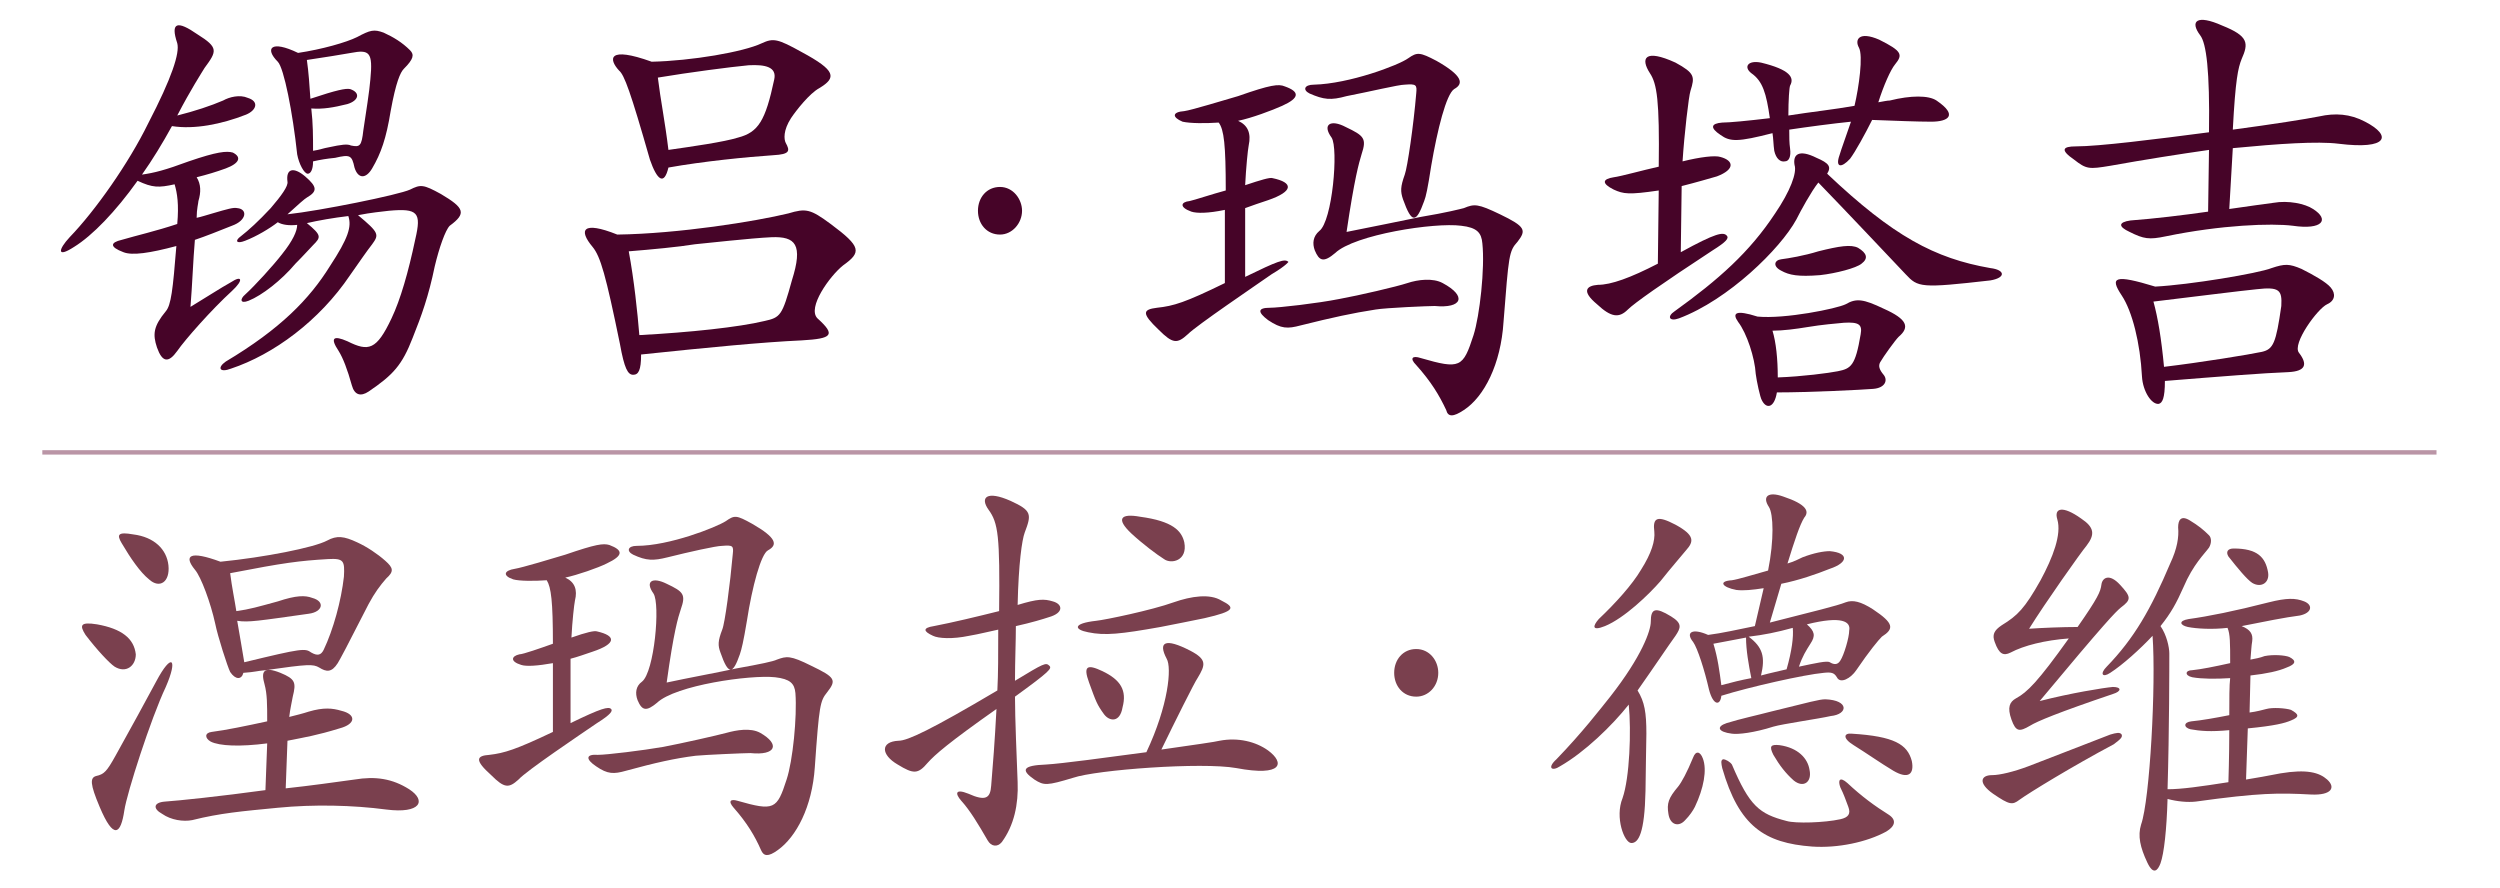 <?xml version="1.0" encoding="UTF-8"?>
<!-- Generator: $$$/GeneralStr/196=Adobe Illustrator 27.6.0, SVG Export Plug-In . SVG Version: 6.00 Build 0)  -->
<svg xmlns="http://www.w3.org/2000/svg" xmlns:xlink="http://www.w3.org/1999/xlink" version="1.1" id="Layer_1" x="0px" y="0px" viewBox="0 0 283.5 100.7" style="enable-background:new 0 0 283.5 100.7;" xml:space="preserve">
<style type="text/css">
	.st0{fill:#460428;}
	.st1{fill:#7A404E;}
	.st2{fill:#7A404E;stroke:#BA95A6;stroke-width:0.5;stroke-miterlimit:10;}
</style>
<g>
	<path class="st0" d="M27.9,13c-2.8,1.1-5.9,1.7-8.4,1.3c-1.1,2-2.2,3.8-3.4,5.5c1.4-0.2,2.6-0.5,5.3-1.5c3.2-1.1,4.3-1.2,5-1   c1,0.5,0.8,1.2-0.8,1.8c-1.1,0.4-2.1,0.7-3.3,1c0.5,0.8,0.5,1.7,0.2,2.7c0,0.2-0.2,0.9-0.2,1.9c0.5-0.1,1.1-0.3,1.8-0.5   c1.7-0.5,2.4-0.7,2.8-0.6c1.2,0.1,1.1,1.4-0.6,2c-1.5,0.6-3,1.2-4.2,1.6c-0.2,2.3-0.3,5.2-0.5,7.6c1.5-0.9,3.5-2.2,4.6-2.8   c1.2-0.8,1.5-0.3,0.1,1c-2.3,2.1-5.3,5.5-6.2,6.8c-1,1.4-1.7,1.3-2.3-0.4c-0.5-1.5-0.4-2.4,1-4.1c0.6-0.7,0.8-2.4,1.2-7.4   c-3,0.8-5,1.1-6,0.7c-1.6-0.6-1.5-1.1-0.2-1.4c1.7-0.5,3.9-1,6.3-1.8c0.2-2.2,0-3.5-0.3-4.5c-1.8,0.4-2.5,0.4-4.2-0.4   c-2.5,3.5-5.1,6.2-7.2,7.5c-2,1.3-1.8,0.3-0.5-1.1c2.9-3,6.7-8.4,8.9-12.9c2.7-5.2,3.6-8,3.3-9.1c-0.8-2.4,0-2.6,2.3-1   c2.4,1.5,2.2,1.9,0.8,3.8c-0.3,0.5-1.6,2.5-3.1,5.4c2-0.5,3.8-1.1,5.2-1.7c0.7-0.4,1.9-0.7,2.8-0.3C29.4,11.5,29.1,12.5,27.9,13z    M49.3,30.2c-0.7,3.4-1.5,5.6-2.5,8.1c-1.2,3.1-2.2,4.2-5,6.1c-0.9,0.6-1.6,0.4-1.9-0.7c-0.5-1.8-1-3.1-1.5-3.9   c-1-1.5-0.6-1.8,1-1.1c2.4,1.2,3.3,1,5-2.6c1-2.1,1.9-5.2,2.7-9c0.7-3,0.3-3.5-3-3.2c-0.8,0.1-2,0.2-3.5,0.5c2.4,2,2.4,2.2,1.6,3.3   c-0.7,0.9-1.3,1.8-2.5,3.5c-3.5,5.2-8.7,9-13.5,10.6c-1.3,0.5-1.6-0.1-0.6-0.8c6.2-3.7,9.5-7.1,11.8-10.8c2.1-3.2,2.5-4.5,2.1-5.7   c-1.7,0.2-3.4,0.5-4.7,0.8c1.7,1.4,1.6,1.6,0.7,2.5c-0.2,0.2-1.1,1.2-2,2.1c-1.6,1.9-3.8,3.6-5.3,4.2c-1,0.4-1-0.2-0.4-0.7   c1.1-1,3.2-3.3,4.2-4.6c1.2-1.5,1.7-2.6,1.7-3.3c-0.9,0.1-1.7,0-2.2-0.3c-0.9,0.7-2.4,1.6-3.7,2.1c-1,0.4-1.2,0-0.5-0.5   c0.9-0.7,2-1.7,3.4-3.2c1.2-1.4,2-2.5,1.9-3c-0.2-1.5,0.7-1.7,2-0.6c1.4,1.2,1.4,1.7,0.2,2.4c-0.2,0.1-1,0.8-2.2,1.9   c3.7-0.4,12.6-2.2,13.9-2.8c1.2-0.6,1.5-0.6,3.5,0.5c2.7,1.6,2.9,2.2,1,3.6C50.5,26.1,49.8,28.1,49.3,30.2z M45.8,7.8   c-0.4,0.4-0.9,1.5-1.5,4.8c-0.5,3.1-1.1,4.8-2.1,6.5c-0.7,1.2-1.6,1.2-2-0.1c-0.3-1.4-0.5-1.5-2.2-1.1c-1,0.1-1.6,0.2-2.5,0.4   c0,1-0.3,1.4-0.6,1.4c-0.4,0-1-1.1-1.2-2.2c-0.5-4.7-1.5-9.8-2.2-10.5c-1.5-1.5-0.8-2.5,2.3-1c2.7-0.4,5.5-1.2,6.7-1.8   c1.5-0.8,1.9-0.9,3-0.5c1.1,0.5,2.1,1.1,3,2C47,6.2,46.9,6.7,45.8,7.8z M39.8,6c-1.1,0.2-3,0.5-5,0.8c0.2,1.4,0.3,2.9,0.4,4.4   c3-1,4-1.2,4.5-1.1c1.2,0.4,1,1.3-0.3,1.7c-1.6,0.4-2.8,0.6-4.1,0.5c0.2,1.7,0.2,3.2,0.2,4.8c0.7-0.1,1.2-0.3,1.8-0.4   c1.4-0.3,2.1-0.4,2.5-0.2c1,0.2,1.2,0.1,1.4-1.7c0.3-2,0.7-4.5,0.8-5.8C42.3,5.9,41.9,5.6,39.8,6z"></path>
	<path class="st0" d="M92.7,36.1c2.1,1.9,1.7,2.3-1.8,2.5c-4.4,0.2-10.6,0.8-18.2,1.6c0,1.8-0.3,2.3-0.9,2.3c-0.6,0-1-0.7-1.5-3.5   c-1.6-7.8-2.2-9.9-3.1-11c-1.6-1.9-1.2-3,2.8-1.4c7-0.1,15.7-1.5,19.4-2.4c2-0.6,2.5-0.5,4.8,1.2c3.5,2.6,3.5,3.2,1.4,4.7   C94.1,31.3,91.5,34.9,92.7,36.1z M89.7,13.4c-0.9,1.4-0.8,2.4-0.6,2.8c0.5,0.9,0.5,1.3-1.4,1.4c-3,0.2-8,0.7-11.9,1.4   c-0.5,2.1-1.3,1.4-2.1-0.9c-2.2-7.7-2.9-9.6-3.5-10.1c-1.2-1.3-1.3-2.8,3.7-1c4.5-0.1,10.4-1.1,12.5-2.1c1.3-0.6,1.8-0.5,4.5,1   c3.9,2.1,4,2.9,2,4.1C91.8,10.6,90.3,12.5,89.7,13.4z M87.5,26.9c-2.3,0.1-7.6,0.7-8.7,0.8c-1.8,0.3-5,0.6-7.5,0.8   c0.6,3.2,1,7,1.2,9.5c5.7-0.3,11.3-0.9,14.2-1.6c1.8-0.4,2-0.6,3.1-4.6C91.1,27.7,90.2,26.8,87.5,26.9z M84.9,7.4   c-2.1,0.2-6.7,0.8-10.3,1.4c0.3,2.5,0.8,4.9,1.2,8.2c2.8-0.4,6.3-0.9,7.9-1.4c2.3-0.6,3.1-1.9,4.1-6.6C88.1,7.6,86.8,7.3,84.9,7.4z   "></path>
</g>
<g>
	<path class="st1" d="M13,75.6c-0.6-0.4-2-1.9-3.3-3.6C9,70.9,9.1,70.5,11,70.8c2.8,0.5,4.2,1.6,4.4,3.4   C15.4,75.5,14.3,76.4,13,75.6z M14.1,91.9c-0.4,2.7-1.2,3.4-2.8-0.4c-1.1-2.6-1.1-3.3-0.4-3.5c0.9-0.2,1.2-0.5,2.2-2.3   c1.5-2.7,3.7-6.7,4.6-8.4c1.8-3.4,2.5-2.6,1.1,0.6C17.1,81.5,14.4,89.9,14.1,91.9z M16.9,65.7c-1-0.8-2.1-2.4-3.1-4.1   c-0.6-1-0.4-1.3,1.3-1c2.4,0.3,3.8,1.7,4,3.5C19.3,66,18.1,66.8,16.9,65.7z M43.8,91.8c-3.8-0.5-8.2-0.6-12.3-0.2S25,92.2,21.8,93   c-1,0.2-2.4,0-3.4-0.7c-1.1-0.6-1-1.3,0.3-1.4c1.5-0.1,6.3-0.6,11.4-1.3l0.2-5.3c-3.1,0.4-5.4,0.3-6.4-0.2c-0.7-0.4-0.7-1,0.1-1.1   c1.6-0.2,4-0.7,6.3-1.2c0-1.9,0-3.1-0.3-4.2c-0.4-1.4-0.2-2.1,1.8-1.3c1.7,0.7,1.8,1.1,1.4,2.7c-0.1,0.6-0.3,1.4-0.4,2.3   c0.8-0.2,1.6-0.4,2.2-0.6c1.7-0.5,2.7-0.4,3.7-0.1c1.7,0.4,1.7,1.5-0.2,2c-2.6,0.8-3.9,1-5.9,1.4l-0.2,5.4c2.8-0.3,5.6-0.7,7.8-1   c2.4-0.4,4.3-0.1,6.2,1.1C48.4,90.8,47.7,92.3,43.8,91.8z M41.8,68.5c-2.6,5.1-3.2,6.2-3.5,6.7c-0.7,1.1-1.3,1-2.1,0.5   c-0.7-0.4-1.2-0.4-6.1,0.3c-1.1,0.1-1.1,0.2-2.5,0.3c-0.2,0.8-0.9,0.8-1.5-0.1c-0.3-0.6-1.4-4-1.7-5.5c-0.5-2.3-1.6-5.3-2.3-6.1   c-1.3-1.6-0.6-2.2,2.9-0.9c5-0.5,10.6-1.6,12.1-2.4c1.1-0.6,1.9-0.5,3.4,0.2c1.1,0.5,2.3,1.3,3.2,2.1c0.9,0.8,1,1.2,0.1,2   C43.1,66.4,42.5,67.2,41.8,68.5z M37.2,63.4c-3.3,0.2-4.9,0.4-11.1,1.6c0.2,1.6,0.5,3,0.7,4.3c1.5-0.2,2.5-0.5,4.7-1.1   c2.1-0.7,3.1-0.7,3.9-0.4c1.5,0.4,1.2,1.6-0.4,1.8c-5.7,0.8-6.8,1-8.1,0.8c0.3,1.8,0.6,3.4,0.8,4.7c6.6-1.6,6.9-1.6,7.6-1.1   c0.7,0.4,1.1,0.3,1.4-0.3c1.1-2.3,2-5.6,2.3-8.3C39.1,63.6,39,63.3,37.2,63.4z"></path>
	<path class="st1" d="M67.7,82c-1.9,1.3-8,5.4-8.9,6.4c-1.1,1-1.6,1-3.1-0.5c-1.9-1.7-1.7-2.2-0.2-2.3c1.7-0.2,3-0.6,7.2-2.6v-7.8   c-1.7,0.3-3,0.4-3.6,0.2c-1.3-0.4-1.1-1-0.2-1.2c0.4,0,2.4-0.7,3.8-1.2c0-4.8-0.2-6.4-0.7-7.2c-1.4,0.1-3.1,0.1-3.8-0.1   c-1.2-0.4-1.1-1,0.2-1.2c0.7-0.1,4.4-1.2,5.7-1.6c3.5-1.2,4.3-1.3,5-1.1c1.6,0.6,1.6,1.2-0.3,2.1c-1,0.5-3.3,1.3-4.7,1.6   c1.1,0.5,1.4,1.4,1.1,2.6c-0.1,0.5-0.3,2.3-0.4,4.2c1.7-0.6,2.6-0.8,2.9-0.7c2.2,0.5,2.2,1.4-0.5,2.3c-0.9,0.3-1.7,0.6-2.5,0.8V82   c3.5-1.7,4.3-1.9,4.6-1.6C69.5,80.6,69.3,81,67.7,82z M85.1,85.4c-0.7,0-5.2,0.2-6.2,0.3c-2.4,0.3-4.6,0.8-7.9,1.7   c-1.4,0.4-2.1,0.4-3.4-0.5c-1.2-0.8-1.2-1.4,0.2-1.3c1,0,5.1-0.5,7.4-0.9c2.1-0.4,6.1-1.3,7.2-1.6c1.1-0.3,2.7-0.6,3.8,0   C88.5,84.4,88,85.7,85.1,85.4z M84.7,70.4c-0.4,2.4-0.6,3.2-0.8,3.8c-0.8,2.3-1.3,2.4-2.2-0.2c-0.3-0.8-0.3-1.3,0.2-2.6   c0.3-0.7,0.9-5.2,1.2-8.6c0.1-0.9,0-1-1.2-0.9c-0.7,0-3.8,0.7-6.2,1.3c-1.6,0.4-2.4,0.4-3.9-0.3c-0.8-0.4-0.6-1,0.4-1   c3.7,0,9-2.1,10.1-2.8c1-0.7,1.2-0.7,3,0.3c2.8,1.6,2.9,2.4,1.8,3C86.3,62.8,85.3,66.5,84.7,70.4z M92.4,87   c-0.3,4.5-2.1,7.9-4.2,9.4c-1.1,0.8-1.6,0.7-1.9,0c-0.7-1.6-1.6-3.1-3.1-4.8c-0.7-0.8-0.3-1,0.4-0.8c4.2,1.2,4.5,1,5.6-2.4   c0.7-2.1,1.2-7.1,1-9.8c-0.1-1.1-0.6-1.6-2.3-1.8c-2.8-0.3-11.3,0.9-13.4,2.9c-1.2,1-1.7,0.9-2.2-0.3c-0.3-0.8-0.2-1.6,0.5-2.1   c1.4-1.1,2.1-8.8,1.3-10c-1-1.4-0.1-1.9,1.5-1.1c1.9,0.9,2.2,1.2,1.6,2.9c-0.3,0.9-0.8,2.5-1.6,8.3c2.3-0.5,6.1-1.2,7.9-1.6   c2.8-0.5,4.2-0.8,4.6-1c1.1-0.4,1.5-0.5,3.9,0.7c2.7,1.3,2.9,1.6,1.8,3C93,79.5,92.9,79.9,92.4,87z"></path>
	<path class="st1" d="M118.9,70c-0.6,0.2-1.9,0.6-3.7,1c0,1.8-0.1,3.9-0.1,6.2c3.3-2,3.5-2.1,3.9-1.7c0.3,0.3,0.1,0.6-3.9,3.5   c0,2.5,0.2,7,0.3,9.7c0.1,2.5-0.4,4.9-1.8,6.8c-0.5,0.6-1.2,0.5-1.6-0.2c-1.1-1.9-2-3.4-3-4.5c-0.7-0.8-0.7-1.4,0.8-0.8   c2,0.9,2.5,0.5,2.6-0.9c0.2-2.4,0.4-4.9,0.6-8.7c-5.4,3.8-7,5.2-7.8,6.1c-1.1,1.3-1.6,1.3-3.4,0.2c-1.9-1.1-2-2.6,0.1-2.7   c1,0,3.6-1.2,11.2-5.7c0.1-1.9,0.1-4.1,0.1-6.9c-1,0.2-2.1,0.5-3.3,0.7c-1.9,0.4-3.5,0.3-4.1,0c-1.1-0.5-1.2-0.9,0.1-1.1   c2.1-0.4,5-1.1,7.4-1.7c0.1-8.5-0.1-10-1.2-11.5c-1-1.4-0.2-2.2,2.5-1c2.4,1.1,2.4,1.5,1.6,3.6c-0.3,0.8-0.7,3.5-0.8,8.2   c2.3-0.7,3-0.7,4-0.4C120.5,68.5,120.7,69.5,118.9,70z M140.2,87.1c-3.9-0.7-15.9,0.2-18.5,1.1c-3,0.9-3.3,0.9-4.4,0.2   c-1.6-1.1-1.3-1.6,1.3-1.7c1.8-0.1,6.9-0.8,11.4-1.4c2.5-5.3,2.9-9.6,2.3-10.6c-1-1.9-0.2-2.4,2.7-0.9c1.9,1,1.7,1.6,0.8,3.1   c-0.3,0.4-2.6,5-4.1,8.1c3.5-0.5,6.3-0.9,6.6-1c2.1-0.4,4.1,0.1,5.5,1.1C145.7,86.5,145.5,88.1,140.2,87.1z M136.6,70.1   c-1,0.2-3.9,0.8-5,1c-4.5,0.8-6.3,1-8.2,0.6c-1.6-0.3-1.8-1,0.9-1.3c1-0.1,6.3-1.2,8.8-2.1c2-0.7,4.1-1,5.4-0.2   C140.1,68.9,140.1,69.3,136.6,70.1z M125.2,81c-0.8-1.1-0.9-1.4-1.7-3.6c-0.7-1.9-0.2-2.1,1.5-1.3c2.1,1,2.8,2.2,2.3,4.1   C127,82,125.8,81.8,125.2,81z M132,63.4c-0.8-0.5-2.4-1.7-3.7-2.9c-1.8-1.7-1.2-2.3,1-1.9c3.7,0.5,4.7,1.6,5,2.9   C134.7,63.6,132.8,64,132,63.4z"></path>
</g>
<g>
	<path class="st1" d="M185.7,78.3c0.8,1.3,1,2.5,1,4.9c0,1-0.1,5-0.1,6.5c-0.1,4.8-0.8,5.9-1.6,5.9c-0.8,0-1.9-2.9-1-5.1   c0.8-2.3,1-7.6,0.7-10.6c-1.9,2.4-5,5.4-7.8,7c-0.9,0.6-1.5,0.2-0.4-0.8c2.9-3,4.9-5.6,6.1-7.1c3.6-4.6,4.6-7.5,4.6-8.5   c0-1.5,0.5-1.7,2.3-0.6c1.3,0.8,1.1,1.3,0.5,2.2C189.2,73.2,187.6,75.6,185.7,78.3z M188.3,65.9c-1.3,1.5-4.1,4.2-6.3,5.1   c-1.5,0.6-1.4,0-0.7-0.8c1.9-1.8,3.8-3.9,4.8-5.6c1.2-1.9,1.6-3.3,1.5-4.3c-0.2-1.6,0.3-1.9,2.4-0.8c2.2,1.2,2.1,1.9,1.2,2.9   C190.8,62.9,189.4,64.5,188.3,65.9z M192.2,91.5c-0.2,0.4-0.6,1-1.1,1.5c-0.7,0.8-1.7,0.6-1.9-0.7c-0.2-1.2,0-1.8,1.1-3.1   c0.4-0.5,1-1.6,1.7-3.3c0.3-0.8,0.8-0.7,1.1,0.1C193.6,87.3,193.2,89.4,192.2,91.5z M210.5,76c-0.6,0.9-1.8,1.6-2.2,0.8   c-0.3-0.5-0.6-0.6-1.5-0.5c-2.2,0.2-8.4,1.6-11.6,2.6c-0.1,1.1-0.9,1.2-1.4-0.7c-0.5-2.2-1.3-4.7-1.8-5.4c-0.9-1.1-0.1-1.6,1.7-0.8   c1.6-0.2,3.3-0.6,5.3-1l1-4.3c-1.3,0.2-2.3,0.3-3.1,0.2c-1.6-0.3-2.1-1-0.5-1.1c0.7-0.1,2.3-0.6,4.1-1.1c0.7-3.5,0.6-6.4,0.1-7.2   c-0.8-1.2-0.1-1.8,1.6-1.2c2.7,0.9,3,1.7,2.4,2.4c-0.5,0.8-1.1,2.6-1.9,5.2c0.7-0.2,1.3-0.5,1.7-0.7c1.3-0.5,2.4-0.7,3.1-0.7   c2.2,0.2,2.1,1.3,0,2c-1.5,0.6-3.5,1.3-5.5,1.7l-1.3,4.4c5.1-1.3,7.6-1.9,8.6-2.3c0.8-0.3,1.7-0.1,3.1,0.8c2.4,1.6,2.4,2.2,1,3.1   C213,72.6,212,73.8,210.5,76z M198,72.3c-1.5,0.3-2.7,0.5-3.7,0.7c0.5,1.6,0.7,3.2,0.9,4.7c1.1-0.3,2.3-0.6,3.4-0.8   C198.3,75.4,198,73.7,198,72.3z M201.1,82.4c-2.2,0.7-4,0.9-4.7,0.8c-1.6-0.2-1.8-0.8-0.6-1.2c1.6-0.5,3.5-0.9,5-1.3   c4.5-1.1,5.5-1.4,6.2-1.4c2.7,0.1,2.6,1.7,0.6,1.9C206.3,81.5,202.1,82.1,201.1,82.4z M213.9,94.3c-2.2,1.2-5.5,1.9-8.4,1.7   c-5.4-0.4-8.3-2.3-10.2-8.9c-0.1-0.5-0.2-0.9,0.1-1c0.3,0,0.8,0.3,1,0.6c2,4.7,3.1,5.6,6.2,6.4c1,0.3,4.3,0.2,6.1-0.2   c0.9-0.2,1.2-0.6,0.9-1.4c-0.3-0.8-0.5-1.4-0.9-2.2c-0.3-0.8-0.1-1.3,0.8-0.5c1.6,1.5,3.1,2.6,4.7,3.6   C215.1,93,214.9,93.7,213.9,94.3z M198.3,72.2c1.6,1.2,1.9,2.3,1.4,4.4c1.1-0.3,2.1-0.5,2.9-0.7c0.6-2.1,0.8-3.7,0.7-4.7   C201.5,71.7,200,72,198.3,72.2z M203.4,88.5c-0.9-0.8-1.6-1.7-2.3-2.9c-0.5-1-0.3-1.2,0.7-1.1c2.1,0.3,3.2,1.5,3.4,2.8   C205.5,88.7,204.5,89.4,203.4,88.5z M204.9,70.8c0.9,0.8,1,1.3,0.4,2.2c-0.5,0.8-0.9,1.4-1.3,2.6c1.9-0.4,3.2-0.7,3.5-0.5   c0.5,0.3,0.9,0.3,1.2-0.2c0.4-0.6,1-2.6,1-3.4C209.9,70.5,208.9,69.8,204.9,70.8z M214.7,87.4c-1.5-0.9-2.9-1.9-4.5-2.9   c-1.3-0.8-1.1-1.4-0.2-1.3c4.8,0.3,6.3,1.2,6.8,3.1C217.1,87.8,216.4,88.4,214.7,87.4z"></path>
	<path class="st1" d="M239.7,84.4c-4.7,2.5-9.6,5.5-10.7,6.3c-0.8,0.6-1.1,0.6-3-0.7c-1.7-1.2-1.4-2.1-0.1-2.1c0.9,0,2.5-0.4,4.1-1   c2.3-0.9,4.7-1.8,9.3-3.6c0.7-0.2,1.1-0.3,1.3,0C240.7,83.6,240.5,83.8,239.7,84.4z M231.3,79.5c3.5-0.9,7.2-1.5,8.3-1.6   c1,0,1,0.5,0,0.8c-6.2,2.1-8.6,3.1-9.4,3.6c-1.2,0.7-1.6,0.7-2.1-0.7c-0.5-1.4-0.2-2,0.5-2.4c1.3-0.7,2.5-1.9,6-6.8   c-2.7,0.2-5.1,0.8-6.6,1.6c-0.8,0.4-1.3,0.2-1.8-1.2c-0.3-0.8-0.1-1.3,0.8-1.9c1.8-1.1,2.6-1.9,4.4-5.1c1.4-2.6,2.4-5.2,1.9-6.9   c-0.4-1.3,0.6-1.6,2.7-0.1c1.5,1,1.6,1.8,0.6,3.1c-0.6,0.7-4.7,6.5-6.5,9.4c1.4-0.1,3.8-0.2,5.5-0.2c2.3-3.3,2.6-4,2.7-4.8   c0.1-0.8,0.9-1.3,2.1,0c1.3,1.4,1.3,1.7,0.1,2.6C239.9,69.4,238.8,70.5,231.3,79.5z M262.1,90.1c-3.7-0.2-5.9-0.2-13.1,0.8   c-0.9,0.1-2.1,0-3.2-0.3c-0.1,3.5-0.4,6.2-0.8,7.3c-0.3,0.8-0.8,1.4-1.5-0.1c-0.8-1.7-1.1-3-0.7-4.3c1-2.8,1.7-15.9,1.3-21.4   c-1.4,1.5-3.4,3.3-4.8,4.2c-0.9,0.6-1.2,0.1-0.4-0.7c3.1-3.2,5-6.5,7.2-11.7c0.8-1.7,1-3,0.9-4.1c0-0.8,0.3-1.4,1.3-0.8   c1,0.6,1.6,1.1,2.2,1.7c0.3,0.3,0.3,0.9,0,1.4c-0.5,0.7-1.8,1.9-2.9,4.5c-0.8,1.8-1.4,2.9-2.6,4.4c0.7,1,1,2.4,1,3.1   c0,1.4,0,8.7-0.2,15.4c1.6,0,3.7-0.3,6.9-0.8c0,0,0.1-2.9,0.1-5.9c-2.1,0.2-3.3,0.1-4.4-0.1c-0.8-0.2-0.8-0.8,0.1-0.9   c1.1-0.1,2.8-0.4,4.3-0.7c0-1.8,0-3.4,0.1-4.2c-1.6,0.1-3.2,0.1-4.3-0.1c-0.9-0.2-0.8-0.8,0-0.8c1-0.1,2.5-0.4,4.3-0.8   c0-2.3,0-3.3-0.3-4c-1.7,0.2-3.5,0.1-4.5-0.1c-0.9-0.2-1.1-0.7,0.1-0.9c2.2-0.3,5.2-0.9,9.1-1.9c2-0.5,3-0.5,4-0.1   c1,0.4,0.9,1.3-0.5,1.6c-1.6,0.2-4.1,0.7-6.6,1.2c1,0.4,1.3,0.9,1.2,1.7c-0.1,0.6-0.1,1-0.2,2.1c0.5-0.1,1.1-0.2,1.6-0.4   c1-0.2,2.3-0.1,2.8,0.1c0.8,0.4,0.8,0.8-0.3,1.2c-0.9,0.4-2.3,0.7-4.1,0.9l-0.1,4.2c0.8-0.1,1.5-0.3,1.9-0.4   c0.7-0.2,2.2-0.1,2.8,0.1c0.9,0.5,1,0.8,0,1.2c-0.7,0.3-1.8,0.6-4.9,0.9l-0.2,5.8c1.2-0.2,2.4-0.4,3.9-0.7c3-0.5,4.4-0.1,5.3,0.7   C264.9,89.3,264.4,90.2,262.1,90.1z M255.4,66.1c-0.6-0.4-1.6-1.6-2.7-3c-0.3-0.5-0.1-0.9,0.6-0.9c2.7,0,3.6,1,3.9,2.7   C257.4,66.1,256.4,66.7,255.4,66.1z"></path>
</g>
<g>
	<path class="st0" d="M144.2,31.1c-2,1.4-8.5,5.8-9.5,6.8c-1.2,1.1-1.7,1.1-3.3-0.5c-2-1.9-1.8-2.3-0.2-2.5c1.9-0.2,3.2-0.6,7.7-2.8   v-8.3c-1.9,0.4-3.2,0.4-3.8,0.2c-1.4-0.5-1.2-1.1-0.2-1.2c0.5-0.1,2.6-0.8,4.1-1.2c0-5.2-0.2-6.9-0.8-7.7c-1.5,0.1-3.2,0.1-4.1-0.1   c-1.2-0.5-1.2-1.1,0.2-1.2c0.8-0.1,4.7-1.3,6.1-1.7c3.7-1.3,4.6-1.4,5.3-1.1c1.7,0.6,1.7,1.3-0.3,2.2c-1.1,0.5-3.5,1.4-5,1.7   c1.1,0.5,1.5,1.4,1.2,2.8c-0.1,0.5-0.3,2.5-0.4,4.5c1.8-0.6,2.8-0.9,3.1-0.8c2.4,0.5,2.4,1.5-0.5,2.5c-0.9,0.3-1.8,0.6-2.6,0.9v7.8   c3.7-1.8,4.5-2.1,4.9-1.7C146.2,29.6,145.9,30.1,144.2,31.1z M162.7,34.7c-0.7,0-5.5,0.2-6.7,0.4c-2.6,0.4-4.9,0.9-8.5,1.8   c-1.5,0.4-2.2,0.4-3.7-0.6c-1.2-0.9-1.2-1.4,0.2-1.4c1,0,5.4-0.5,7.9-1c2.2-0.4,6.5-1.4,7.7-1.8c1.2-0.4,2.9-0.6,4,0   C166.4,33.6,165.8,35,162.7,34.7z M162.3,18.8c-0.4,2.6-0.6,3.5-0.8,4c-0.9,2.5-1.4,2.6-2.4-0.2c-0.3-0.9-0.3-1.4,0.2-2.8   c0.3-0.8,1-5.6,1.3-9.2c0.1-1,0-1.1-1.3-1c-0.7,0-4,0.8-6.6,1.3c-1.8,0.5-2.6,0.4-4.2-0.3c-0.8-0.4-0.6-1,0.5-1   c4-0.1,9.6-2.2,10.7-3c1-0.7,1.3-0.7,3.2,0.3c3,1.7,3.1,2.6,2,3.2C164,10.7,163,14.7,162.3,18.8z M170.5,36.5   c-0.3,4.8-2.2,8.5-4.5,10c-1.2,0.8-1.8,0.8-2,0c-0.8-1.7-1.7-3.2-3.4-5.1c-0.8-0.8-0.4-1.1,0.5-0.8c4.5,1.3,4.8,1.1,6-2.6   c0.7-2.2,1.3-7.6,1-10.4c-0.1-1.2-0.6-1.8-2.4-2c-3-0.4-12.1,1-14.3,3.1c-1.3,1.1-1.8,0.9-2.3-0.3c-0.3-0.8-0.2-1.6,0.5-2.2   c1.5-1.1,2.2-9.4,1.4-10.6c-1.1-1.5-0.1-2.1,1.6-1.2c2.1,1,2.4,1.3,1.8,3.1c-0.3,1-0.8,2.7-1.7,8.8c2.5-0.5,6.5-1.3,8.4-1.7   c3-0.5,4.5-0.9,4.9-1c1.2-0.5,1.6-0.5,4.1,0.7c2.9,1.4,3,1.8,2,3.1C171.1,28.5,171.1,28.9,170.5,36.5z"></path>
	<path class="st0" d="M194.2,28.4c-5.8,3.8-8.9,6-9.6,6.7c-1,1-1.9,0.9-3.5-0.6c-1.8-1.5-1.2-2.1,0.1-2.2c1.5,0,3.7-0.8,6.8-2.4   l0.1-8.3c-3.4,0.5-4,0.4-5.1-0.1c-1.4-0.7-1.3-1.2,0-1.4c0.8-0.1,3.3-0.8,5.1-1.2c0.1-7.5-0.2-9.4-1-10.6c-1.1-1.7-0.6-2.8,2.9-1.2   c2.2,1.2,2.2,1.6,1.7,3.2c-0.2,0.6-0.7,4.9-0.9,8c2-0.5,3.7-0.7,4.3-0.5c1.5,0.4,1.7,1.4-0.4,2.2c-0.7,0.2-2.4,0.7-4,1.1l-0.1,7.5   c4-2.2,4.8-2.3,5.2-1.9C196.1,27,195.8,27.4,194.2,28.4z M216.1,31.1c-1.8-1.9-6.7-7.1-9.9-10.4c-0.8,1-2,3.2-2.5,4.2   c-1.8,3.3-7.7,9.1-13.3,11.2c-1.1,0.4-1.4-0.2-0.5-0.8c5-3.6,8.5-6.7,11.4-11.1c1.7-2.5,2.5-4.6,2.2-5.5c-0.2-1.2,0.5-1.8,2.5-0.8   c1.4,0.6,1.7,1,1.2,1.8c7.5,7.1,12.2,9.6,18.5,10.7c1.7,0.2,1.8,1.1,0,1.4C217.8,32.7,217.5,32.6,216.1,31.1z M219,13.8   c-1.5,0-4.1-0.1-6.7-0.2c-0.8,1.6-1.9,3.6-2.5,4.4c-1,1.1-1.7,1-1.2-0.4c0.2-0.7,0.8-2.3,1.3-3.8c-2,0.2-5,0.6-7,0.9   c0,0.8,0,1.5,0.1,2.2c0.1,0.8-0.1,1.4-0.6,1.4c-0.5,0.1-1-0.3-1.2-1.2c-0.1-0.7-0.1-1.4-0.2-2c-3.9,1-4.8,1-5.9,0.2   c-1.2-0.8-1.1-1.3,0.2-1.4c0.8,0,2.9-0.2,5.4-0.5c-0.4-2.8-0.8-4.2-2.1-5.1c-0.9-0.7-0.4-1.5,1.1-1.2c3.3,0.8,3.8,1.7,3.3,2.6   c-0.1,0.2-0.2,1.7-0.2,3.4c2.5-0.4,5.3-0.7,7.5-1.1c0.5-2.1,1-5.7,0.5-6.6c-0.5-0.9,0-1.9,2.3-0.9c2.6,1.3,2.7,1.7,1.8,2.8   c-0.5,0.6-1.3,2.4-1.9,4.3c0.6-0.1,1-0.2,1.3-0.2c2.4-0.6,4.4-0.6,5.3,0C222.1,13.1,220.9,13.8,219,13.8z M213.2,41.1   c-0.2,0.4-0.1,0.8,0.4,1.4s0.2,1.5-1.2,1.6c-1.2,0.1-7.2,0.4-10.9,0.4c-0.3,1.8-1.2,1.9-1.7,0.9c-0.2-0.3-0.6-2.2-0.7-3   c-0.1-1.8-1-4.6-2-5.9c-0.7-1-0.3-1.4,2.2-0.6c3.1,0.3,9-0.9,10-1.4c1.2-0.7,2-0.6,4.3,0.5c2.7,1.2,3,2.1,1.7,3.2   C214.9,38.6,213.6,40.4,213.2,41.1z M209.1,36.6c-1,0.1-2.4,0.2-4.2,0.5c-1.2,0.2-2.7,0.4-3.9,0.4c0.4,1.3,0.6,3.2,0.6,5.3   c2.8-0.1,5.8-0.5,6.8-0.7c1.5-0.3,2-0.6,2.6-4.2C211.2,36.8,210.8,36.5,209.1,36.6z M206.4,31.2c-2.5,0.2-3.5,0-4.4-0.5   c-1-0.5-0.8-1.2,0-1.3c0.8-0.1,2.6-0.4,4.2-0.9c2.4-0.6,3.7-0.8,4.5-0.4c1,0.6,1.2,1.2,0.4,1.8C210.5,30.4,208.2,31,206.4,31.2z"></path>
	<path class="st0" d="M265.2,16.3c-2.4-0.3-6.8,0-12,0.5l-0.4,6.9c2.2-0.3,4.1-0.6,5-0.7c1.7-0.3,3.6,0.1,4.5,0.7   c1.9,1.2,1.1,2.4-2.3,1.9c-2.4-0.3-8.1-0.1-14.4,1.2c-1.9,0.4-2.5,0.3-4.1-0.5c-1.3-0.6-1.3-1.1,0.1-1.3c2.7-0.2,6-0.6,8.8-1l0.1-7   c-3.5,0.5-7.3,1.1-11.2,1.8c-2.4,0.4-2.7,0.4-4.1-0.7c-1.6-1.1-1.3-1.5,0.2-1.5c2.6,0,9-0.8,15.1-1.6c0.1-7-0.3-10.1-1-11   c-1.2-1.6-0.4-2.4,2.5-1.1c3,1.2,3,2,2.2,3.8c-0.4,1-0.7,2.3-1,8c4.5-0.6,8.3-1.2,9.8-1.5c1.8-0.4,3.5-0.3,5.2,0.6   C271.3,15.4,270.8,17,265.2,16.3z M263.9,34.5c-1.1,0.5-4,4.5-3.2,5.5c1,1.3,0.8,2.1-1.2,2.2c-2.8,0.1-7.8,0.5-14,1   c0,2-0.3,2.5-0.7,2.6c-0.8,0.1-1.8-1.4-1.9-3.1c-0.2-3.8-1.1-7.4-2.3-9.2c-1.4-2.1-0.8-2.4,3.8-1c3.9-0.2,11.7-1.5,13.2-2.1   c1.5-0.5,2-0.5,3.4,0.1c1.4,0.7,2.8,1.5,3.3,2.1C264.9,33.3,264.8,34.1,263.9,34.5z M255.9,32.8c-2,0.2-6.7,0.8-11.7,1.4   c0.5,1.8,0.9,4.2,1.2,7.4c4.2-0.5,9.7-1.4,11.1-1.7c1.3-0.3,1.6-1,2.2-5.2C258.8,32.9,258.5,32.5,255.9,32.8z"></path>
</g>
<line class="st2" x1="4.8" y1="51.3" x2="276.3" y2="51.3"></line>
<g>
	<path class="st0" d="M115.9,23.9c0,1.4-1.1,2.7-2.5,2.7c-1.5,0-2.5-1.2-2.5-2.7c0-1.5,1-2.7,2.5-2.7   C114.9,21.2,115.9,22.6,115.9,23.9z"></path>
</g>
<g>
	<path class="st1" d="M163.1,76.3c0,1.5-1.1,2.7-2.5,2.7c-1.5,0-2.5-1.2-2.5-2.7s1-2.7,2.5-2.7C162.1,73.6,163.1,74.9,163.1,76.3z"></path>
</g>
</svg>
